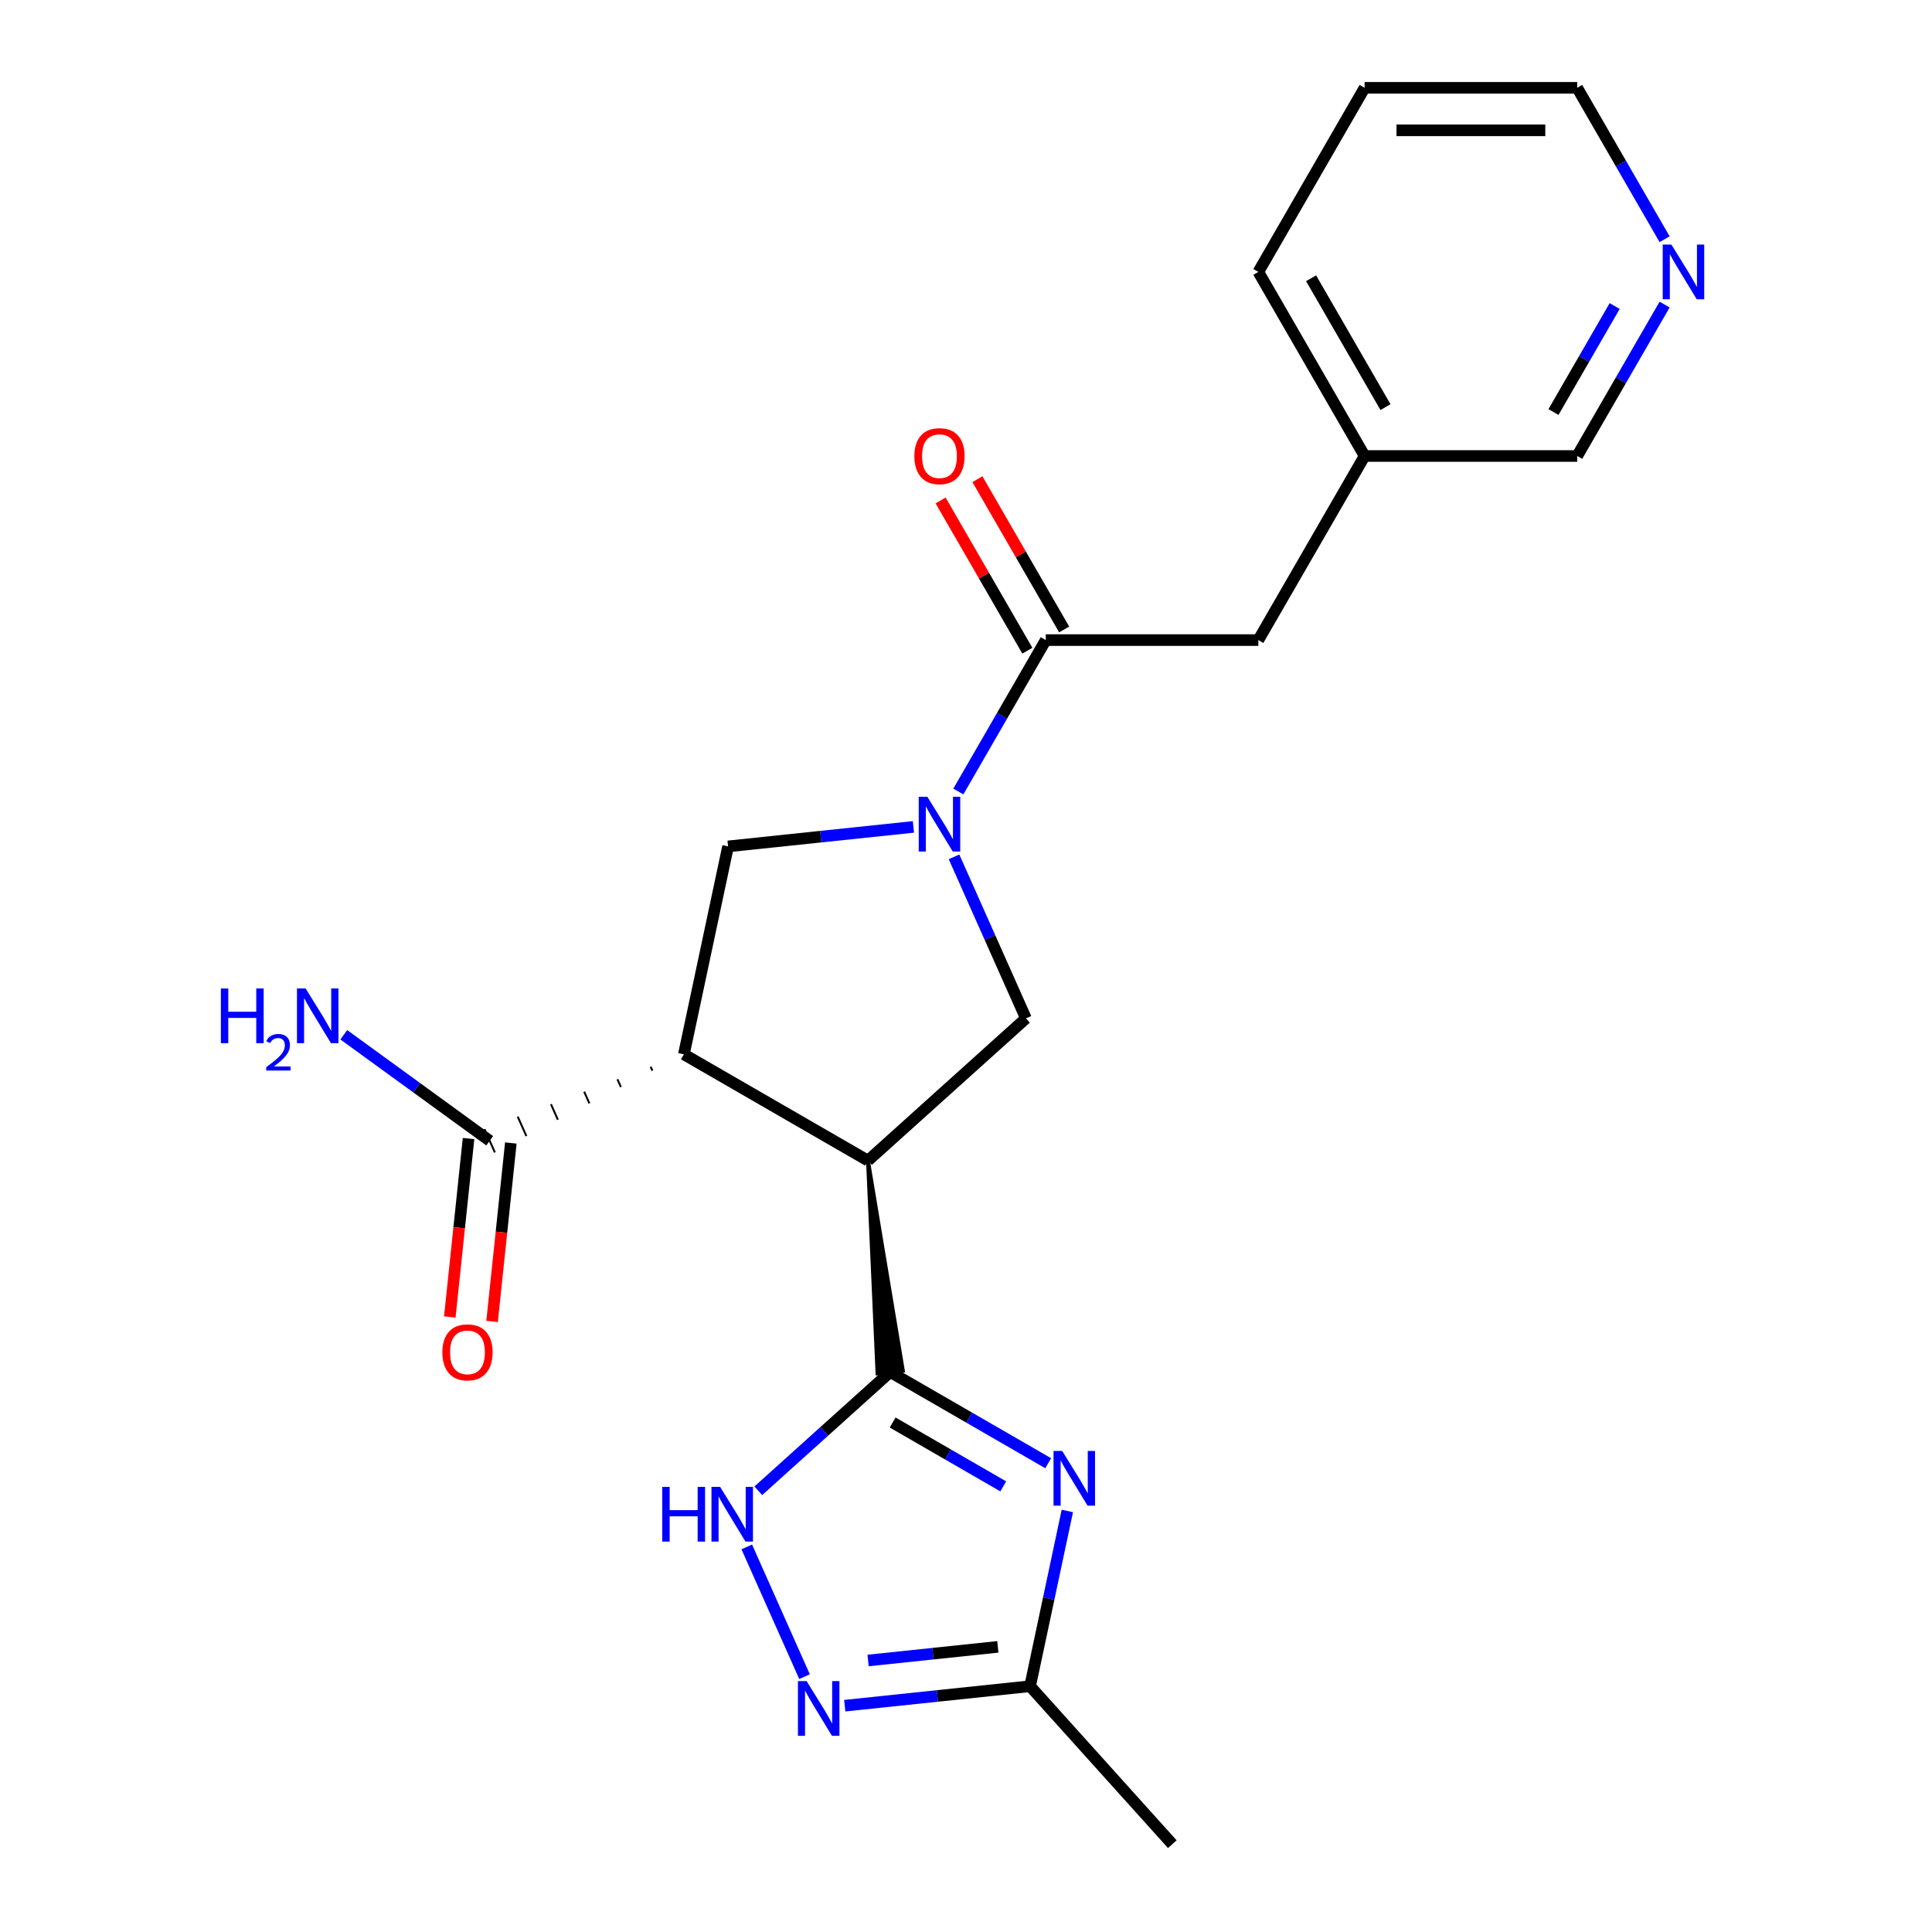 <?xml version='1.0' encoding='iso-8859-1'?>
<svg version='1.1' baseProfile='full'
              xmlns='http://www.w3.org/2000/svg'
                      xmlns:rdkit='http://www.rdkit.org/xml'
                      xmlns:xlink='http://www.w3.org/1999/xlink'
                  xml:space='preserve'
width='1000px' height='1000px' viewBox='0 0 1000 1000'>
<!-- END OF HEADER -->
<rect style='opacity:1.0;fill:#FFFFFF;stroke:none' width='1000' height='1000' x='0' y='0'> </rect>
<path class='bond-0' d='M 449.26,600.726 L 454.196,710.838 L 467.326,709.458 Z' style='fill:#000000;fill-rule:evenodd;fill-opacity:1;stroke:#000000;stroke-width:2px;stroke-linecap:butt;stroke-linejoin:miter;stroke-opacity:1;' />
<path class='bond-1' d='M 449.26,600.726 L 353.976,545.713' style='fill:none;fill-rule:evenodd;stroke:#000000;stroke-width:6px;stroke-linecap:butt;stroke-linejoin:miter;stroke-opacity:1' />
<path class='bond-5' d='M 449.26,600.726 L 531.025,527.105' style='fill:none;fill-rule:evenodd;stroke:#000000;stroke-width:6px;stroke-linecap:butt;stroke-linejoin:miter;stroke-opacity:1' />
<path class='bond-2' d='M 460.761,710.148 L 501.658,733.76' style='fill:none;fill-rule:evenodd;stroke:#000000;stroke-width:6px;stroke-linecap:butt;stroke-linejoin:miter;stroke-opacity:1' />
<path class='bond-2' d='M 501.658,733.76 L 542.555,757.372' style='fill:none;fill-rule:evenodd;stroke:#0000FF;stroke-width:6px;stroke-linecap:butt;stroke-linejoin:miter;stroke-opacity:1' />
<path class='bond-2' d='M 462.027,736.288 L 490.655,752.817' style='fill:none;fill-rule:evenodd;stroke:#000000;stroke-width:6px;stroke-linecap:butt;stroke-linejoin:miter;stroke-opacity:1' />
<path class='bond-2' d='M 490.655,752.817 L 519.283,769.345' style='fill:none;fill-rule:evenodd;stroke:#0000FF;stroke-width:6px;stroke-linecap:butt;stroke-linejoin:miter;stroke-opacity:1' />
<path class='bond-4' d='M 460.761,710.148 L 426.624,740.885' style='fill:none;fill-rule:evenodd;stroke:#000000;stroke-width:6px;stroke-linecap:butt;stroke-linejoin:miter;stroke-opacity:1' />
<path class='bond-4' d='M 426.624,740.885 L 392.487,771.622' style='fill:none;fill-rule:evenodd;stroke:#0000FF;stroke-width:6px;stroke-linecap:butt;stroke-linejoin:miter;stroke-opacity:1' />
<path class='bond-6' d='M 353.976,545.713 L 376.851,438.093' style='fill:none;fill-rule:evenodd;stroke:#000000;stroke-width:6px;stroke-linecap:butt;stroke-linejoin:miter;stroke-opacity:1' />
<path class='bond-10' d='M 336.776,552.167 L 337.671,554.177' style='fill:none;fill-rule:evenodd;stroke:#000000;stroke-width:1.0px;stroke-linecap:butt;stroke-linejoin:miter;stroke-opacity:1' />
<path class='bond-10' d='M 319.577,558.62 L 321.367,562.641' style='fill:none;fill-rule:evenodd;stroke:#000000;stroke-width:1.0px;stroke-linecap:butt;stroke-linejoin:miter;stroke-opacity:1' />
<path class='bond-10' d='M 302.377,565.074 L 305.062,571.104' style='fill:none;fill-rule:evenodd;stroke:#000000;stroke-width:1.0px;stroke-linecap:butt;stroke-linejoin:miter;stroke-opacity:1' />
<path class='bond-10' d='M 285.177,571.527 L 288.757,579.568' style='fill:none;fill-rule:evenodd;stroke:#000000;stroke-width:1.0px;stroke-linecap:butt;stroke-linejoin:miter;stroke-opacity:1' />
<path class='bond-10' d='M 267.978,577.98 L 272.453,588.032' style='fill:none;fill-rule:evenodd;stroke:#000000;stroke-width:1.0px;stroke-linecap:butt;stroke-linejoin:miter;stroke-opacity:1' />
<path class='bond-10' d='M 250.778,584.434 L 256.148,596.495' style='fill:none;fill-rule:evenodd;stroke:#000000;stroke-width:1.0px;stroke-linecap:butt;stroke-linejoin:miter;stroke-opacity:1' />
<path class='bond-9' d='M 552.451,782.071 L 542.81,827.426' style='fill:none;fill-rule:evenodd;stroke:#0000FF;stroke-width:6px;stroke-linecap:butt;stroke-linejoin:miter;stroke-opacity:1' />
<path class='bond-9' d='M 542.81,827.426 L 533.17,872.781' style='fill:none;fill-rule:evenodd;stroke:#000000;stroke-width:6px;stroke-linecap:butt;stroke-linejoin:miter;stroke-opacity:1' />
<path class='bond-3' d='M 493.803,443.503 L 512.414,485.304' style='fill:none;fill-rule:evenodd;stroke:#0000FF;stroke-width:6px;stroke-linecap:butt;stroke-linejoin:miter;stroke-opacity:1' />
<path class='bond-3' d='M 512.414,485.304 L 531.025,527.105' style='fill:none;fill-rule:evenodd;stroke:#000000;stroke-width:6px;stroke-linecap:butt;stroke-linejoin:miter;stroke-opacity:1' />
<path class='bond-8' d='M 496.037,409.681 L 518.661,370.495' style='fill:none;fill-rule:evenodd;stroke:#0000FF;stroke-width:6px;stroke-linecap:butt;stroke-linejoin:miter;stroke-opacity:1' />
<path class='bond-8' d='M 518.661,370.495 L 541.286,331.308' style='fill:none;fill-rule:evenodd;stroke:#000000;stroke-width:6px;stroke-linecap:butt;stroke-linejoin:miter;stroke-opacity:1' />
<path class='bond-22' d='M 472.783,428.01 L 424.817,433.051' style='fill:none;fill-rule:evenodd;stroke:#0000FF;stroke-width:6px;stroke-linecap:butt;stroke-linejoin:miter;stroke-opacity:1' />
<path class='bond-22' d='M 424.817,433.051 L 376.851,438.093' style='fill:none;fill-rule:evenodd;stroke:#000000;stroke-width:6px;stroke-linecap:butt;stroke-linejoin:miter;stroke-opacity:1' />
<path class='bond-7' d='M 386.526,800.68 L 416.425,867.834' style='fill:none;fill-rule:evenodd;stroke:#0000FF;stroke-width:6px;stroke-linecap:butt;stroke-linejoin:miter;stroke-opacity:1' />
<path class='bond-23' d='M 437.238,882.864 L 485.204,877.822' style='fill:none;fill-rule:evenodd;stroke:#0000FF;stroke-width:6px;stroke-linecap:butt;stroke-linejoin:miter;stroke-opacity:1' />
<path class='bond-23' d='M 485.204,877.822 L 533.17,872.781' style='fill:none;fill-rule:evenodd;stroke:#000000;stroke-width:6px;stroke-linecap:butt;stroke-linejoin:miter;stroke-opacity:1' />
<path class='bond-23' d='M 449.328,859.467 L 482.904,855.938' style='fill:none;fill-rule:evenodd;stroke:#0000FF;stroke-width:6px;stroke-linecap:butt;stroke-linejoin:miter;stroke-opacity:1' />
<path class='bond-23' d='M 482.904,855.938 L 516.48,852.409' style='fill:none;fill-rule:evenodd;stroke:#000000;stroke-width:6px;stroke-linecap:butt;stroke-linejoin:miter;stroke-opacity:1' />
<path class='bond-11' d='M 541.286,331.308 L 651.311,331.308' style='fill:none;fill-rule:evenodd;stroke:#000000;stroke-width:6px;stroke-linecap:butt;stroke-linejoin:miter;stroke-opacity:1' />
<path class='bond-12' d='M 550.814,325.806 L 528.363,286.92' style='fill:none;fill-rule:evenodd;stroke:#000000;stroke-width:6px;stroke-linecap:butt;stroke-linejoin:miter;stroke-opacity:1' />
<path class='bond-12' d='M 528.363,286.92 L 505.912,248.033' style='fill:none;fill-rule:evenodd;stroke:#FF0000;stroke-width:6px;stroke-linecap:butt;stroke-linejoin:miter;stroke-opacity:1' />
<path class='bond-12' d='M 531.757,336.809 L 509.306,297.922' style='fill:none;fill-rule:evenodd;stroke:#000000;stroke-width:6px;stroke-linecap:butt;stroke-linejoin:miter;stroke-opacity:1' />
<path class='bond-12' d='M 509.306,297.922 L 486.855,259.035' style='fill:none;fill-rule:evenodd;stroke:#FF0000;stroke-width:6px;stroke-linecap:butt;stroke-linejoin:miter;stroke-opacity:1' />
<path class='bond-18' d='M 533.17,872.781 L 606.791,954.545' style='fill:none;fill-rule:evenodd;stroke:#000000;stroke-width:6px;stroke-linecap:butt;stroke-linejoin:miter;stroke-opacity:1' />
<path class='bond-13' d='M 242.521,589.314 L 237.668,635.49' style='fill:none;fill-rule:evenodd;stroke:#000000;stroke-width:6px;stroke-linecap:butt;stroke-linejoin:miter;stroke-opacity:1' />
<path class='bond-13' d='M 237.668,635.49 L 232.814,681.666' style='fill:none;fill-rule:evenodd;stroke:#FF0000;stroke-width:6px;stroke-linecap:butt;stroke-linejoin:miter;stroke-opacity:1' />
<path class='bond-13' d='M 264.405,591.615 L 259.552,637.79' style='fill:none;fill-rule:evenodd;stroke:#000000;stroke-width:6px;stroke-linecap:butt;stroke-linejoin:miter;stroke-opacity:1' />
<path class='bond-13' d='M 259.552,637.79 L 254.699,683.966' style='fill:none;fill-rule:evenodd;stroke:#FF0000;stroke-width:6px;stroke-linecap:butt;stroke-linejoin:miter;stroke-opacity:1' />
<path class='bond-15' d='M 253.463,590.464 L 215.702,563.03' style='fill:none;fill-rule:evenodd;stroke:#000000;stroke-width:6px;stroke-linecap:butt;stroke-linejoin:miter;stroke-opacity:1' />
<path class='bond-15' d='M 215.702,563.03 L 177.942,535.595' style='fill:none;fill-rule:evenodd;stroke:#0000FF;stroke-width:6px;stroke-linecap:butt;stroke-linejoin:miter;stroke-opacity:1' />
<path class='bond-16' d='M 651.311,331.308 L 706.323,236.023' style='fill:none;fill-rule:evenodd;stroke:#000000;stroke-width:6px;stroke-linecap:butt;stroke-linejoin:miter;stroke-opacity:1' />
<path class='bond-14' d='M 861.597,157.65 L 838.973,196.836' style='fill:none;fill-rule:evenodd;stroke:#0000FF;stroke-width:6px;stroke-linecap:butt;stroke-linejoin:miter;stroke-opacity:1' />
<path class='bond-14' d='M 838.973,196.836 L 816.348,236.023' style='fill:none;fill-rule:evenodd;stroke:#000000;stroke-width:6px;stroke-linecap:butt;stroke-linejoin:miter;stroke-opacity:1' />
<path class='bond-14' d='M 835.753,158.403 L 819.916,185.834' style='fill:none;fill-rule:evenodd;stroke:#0000FF;stroke-width:6px;stroke-linecap:butt;stroke-linejoin:miter;stroke-opacity:1' />
<path class='bond-14' d='M 819.916,185.834 L 804.079,213.265' style='fill:none;fill-rule:evenodd;stroke:#000000;stroke-width:6px;stroke-linecap:butt;stroke-linejoin:miter;stroke-opacity:1' />
<path class='bond-24' d='M 861.597,123.828 L 838.973,84.641' style='fill:none;fill-rule:evenodd;stroke:#0000FF;stroke-width:6px;stroke-linecap:butt;stroke-linejoin:miter;stroke-opacity:1' />
<path class='bond-24' d='M 838.973,84.641 L 816.348,45.455' style='fill:none;fill-rule:evenodd;stroke:#000000;stroke-width:6px;stroke-linecap:butt;stroke-linejoin:miter;stroke-opacity:1' />
<path class='bond-17' d='M 706.323,236.023 L 816.348,236.023' style='fill:none;fill-rule:evenodd;stroke:#000000;stroke-width:6px;stroke-linecap:butt;stroke-linejoin:miter;stroke-opacity:1' />
<path class='bond-20' d='M 706.323,236.023 L 651.311,140.739' style='fill:none;fill-rule:evenodd;stroke:#000000;stroke-width:6px;stroke-linecap:butt;stroke-linejoin:miter;stroke-opacity:1' />
<path class='bond-20' d='M 717.128,210.728 L 678.62,144.029' style='fill:none;fill-rule:evenodd;stroke:#000000;stroke-width:6px;stroke-linecap:butt;stroke-linejoin:miter;stroke-opacity:1' />
<path class='bond-19' d='M 816.348,45.455 L 706.323,45.455' style='fill:none;fill-rule:evenodd;stroke:#000000;stroke-width:6px;stroke-linecap:butt;stroke-linejoin:miter;stroke-opacity:1' />
<path class='bond-19' d='M 799.844,67.46 L 722.827,67.46' style='fill:none;fill-rule:evenodd;stroke:#000000;stroke-width:6px;stroke-linecap:butt;stroke-linejoin:miter;stroke-opacity:1' />
<path class='bond-21' d='M 651.311,140.739 L 706.323,45.455' style='fill:none;fill-rule:evenodd;stroke:#000000;stroke-width:6px;stroke-linecap:butt;stroke-linejoin:miter;stroke-opacity:1' />
<path  class='atom-3' d='M 549.785 751
L 559.065 766
Q 559.985 767.48, 561.465 770.16
Q 562.945 772.84, 563.025 773
L 563.025 751
L 566.785 751
L 566.785 779.32
L 562.905 779.32
L 552.945 762.92
Q 551.785 761, 550.545 758.8
Q 549.345 756.6, 548.985 755.92
L 548.985 779.32
L 545.305 779.32
L 545.305 751
L 549.785 751
' fill='#0000FF'/>
<path  class='atom-4' d='M 480.013 412.432
L 489.293 427.432
Q 490.213 428.912, 491.693 431.592
Q 493.173 434.272, 493.253 434.432
L 493.253 412.432
L 497.013 412.432
L 497.013 440.752
L 493.133 440.752
L 483.173 424.352
Q 482.013 422.432, 480.773 420.232
Q 479.573 418.032, 479.213 417.352
L 479.213 440.752
L 475.533 440.752
L 475.533 412.432
L 480.013 412.432
' fill='#0000FF'/>
<path  class='atom-5' d='M 342.776 769.609
L 346.616 769.609
L 346.616 781.649
L 361.096 781.649
L 361.096 769.609
L 364.936 769.609
L 364.936 797.929
L 361.096 797.929
L 361.096 784.849
L 346.616 784.849
L 346.616 797.929
L 342.776 797.929
L 342.776 769.609
' fill='#0000FF'/>
<path  class='atom-5' d='M 372.736 769.609
L 382.016 784.609
Q 382.936 786.089, 384.416 788.769
Q 385.896 791.449, 385.976 791.609
L 385.976 769.609
L 389.736 769.609
L 389.736 797.929
L 385.856 797.929
L 375.896 781.529
Q 374.736 779.609, 373.496 777.409
Q 372.296 775.209, 371.936 774.529
L 371.936 797.929
L 368.256 797.929
L 368.256 769.609
L 372.736 769.609
' fill='#0000FF'/>
<path  class='atom-8' d='M 417.488 870.122
L 426.768 885.122
Q 427.688 886.602, 429.168 889.282
Q 430.648 891.962, 430.728 892.122
L 430.728 870.122
L 434.488 870.122
L 434.488 898.442
L 430.608 898.442
L 420.648 882.042
Q 419.488 880.122, 418.248 877.922
Q 417.048 875.722, 416.688 875.042
L 416.688 898.442
L 413.008 898.442
L 413.008 870.122
L 417.488 870.122
' fill='#0000FF'/>
<path  class='atom-13' d='M 473.273 236.103
Q 473.273 229.303, 476.633 225.503
Q 479.993 221.703, 486.273 221.703
Q 492.553 221.703, 495.913 225.503
Q 499.273 229.303, 499.273 236.103
Q 499.273 242.983, 495.873 246.903
Q 492.473 250.783, 486.273 250.783
Q 480.033 250.783, 476.633 246.903
Q 473.273 243.023, 473.273 236.103
M 486.273 247.583
Q 490.593 247.583, 492.913 244.703
Q 495.273 241.783, 495.273 236.103
Q 495.273 230.543, 492.913 227.743
Q 490.593 224.903, 486.273 224.903
Q 481.953 224.903, 479.593 227.703
Q 477.273 230.503, 477.273 236.103
Q 477.273 241.823, 479.593 244.703
Q 481.953 247.583, 486.273 247.583
' fill='#FF0000'/>
<path  class='atom-14' d='M 228.962 699.967
Q 228.962 693.167, 232.322 689.367
Q 235.682 685.567, 241.962 685.567
Q 248.242 685.567, 251.602 689.367
Q 254.962 693.167, 254.962 699.967
Q 254.962 706.847, 251.562 710.767
Q 248.162 714.647, 241.962 714.647
Q 235.722 714.647, 232.322 710.767
Q 228.962 706.887, 228.962 699.967
M 241.962 711.447
Q 246.282 711.447, 248.602 708.567
Q 250.962 705.647, 250.962 699.967
Q 250.962 694.407, 248.602 691.607
Q 246.282 688.767, 241.962 688.767
Q 237.642 688.767, 235.282 691.567
Q 232.962 694.367, 232.962 699.967
Q 232.962 705.687, 235.282 708.567
Q 237.642 711.447, 241.962 711.447
' fill='#FF0000'/>
<path  class='atom-15' d='M 865.101 126.579
L 874.381 141.579
Q 875.301 143.059, 876.781 145.739
Q 878.261 148.419, 878.341 148.579
L 878.341 126.579
L 882.101 126.579
L 882.101 154.899
L 878.221 154.899
L 868.261 138.499
Q 867.101 136.579, 865.861 134.379
Q 864.661 132.179, 864.301 131.499
L 864.301 154.899
L 860.621 154.899
L 860.621 126.579
L 865.101 126.579
' fill='#0000FF'/>
<path  class='atom-16' d='M 114.318 511.633
L 118.158 511.633
L 118.158 523.673
L 132.638 523.673
L 132.638 511.633
L 136.478 511.633
L 136.478 539.953
L 132.638 539.953
L 132.638 526.873
L 118.158 526.873
L 118.158 539.953
L 114.318 539.953
L 114.318 511.633
' fill='#0000FF'/>
<path  class='atom-16' d='M 137.851 538.96
Q 138.537 537.191, 140.174 536.214
Q 141.811 535.211, 144.081 535.211
Q 146.906 535.211, 148.49 536.742
Q 150.074 538.273, 150.074 540.993
Q 150.074 543.765, 148.015 546.352
Q 145.982 548.939, 141.758 552.001
L 150.391 552.001
L 150.391 554.113
L 137.798 554.113
L 137.798 552.345
Q 141.283 549.863, 143.342 548.015
Q 145.428 546.167, 146.431 544.504
Q 147.434 542.841, 147.434 541.125
Q 147.434 539.329, 146.537 538.326
Q 145.639 537.323, 144.081 537.323
Q 142.577 537.323, 141.573 537.93
Q 140.57 538.537, 139.857 539.884
L 137.851 538.96
' fill='#0000FF'/>
<path  class='atom-16' d='M 158.191 511.633
L 167.471 526.633
Q 168.391 528.113, 169.871 530.793
Q 171.351 533.473, 171.431 533.633
L 171.431 511.633
L 175.191 511.633
L 175.191 539.953
L 171.311 539.953
L 161.351 523.553
Q 160.191 521.633, 158.951 519.433
Q 157.751 517.233, 157.391 516.553
L 157.391 539.953
L 153.711 539.953
L 153.711 511.633
L 158.191 511.633
' fill='#0000FF'/>
</svg>
